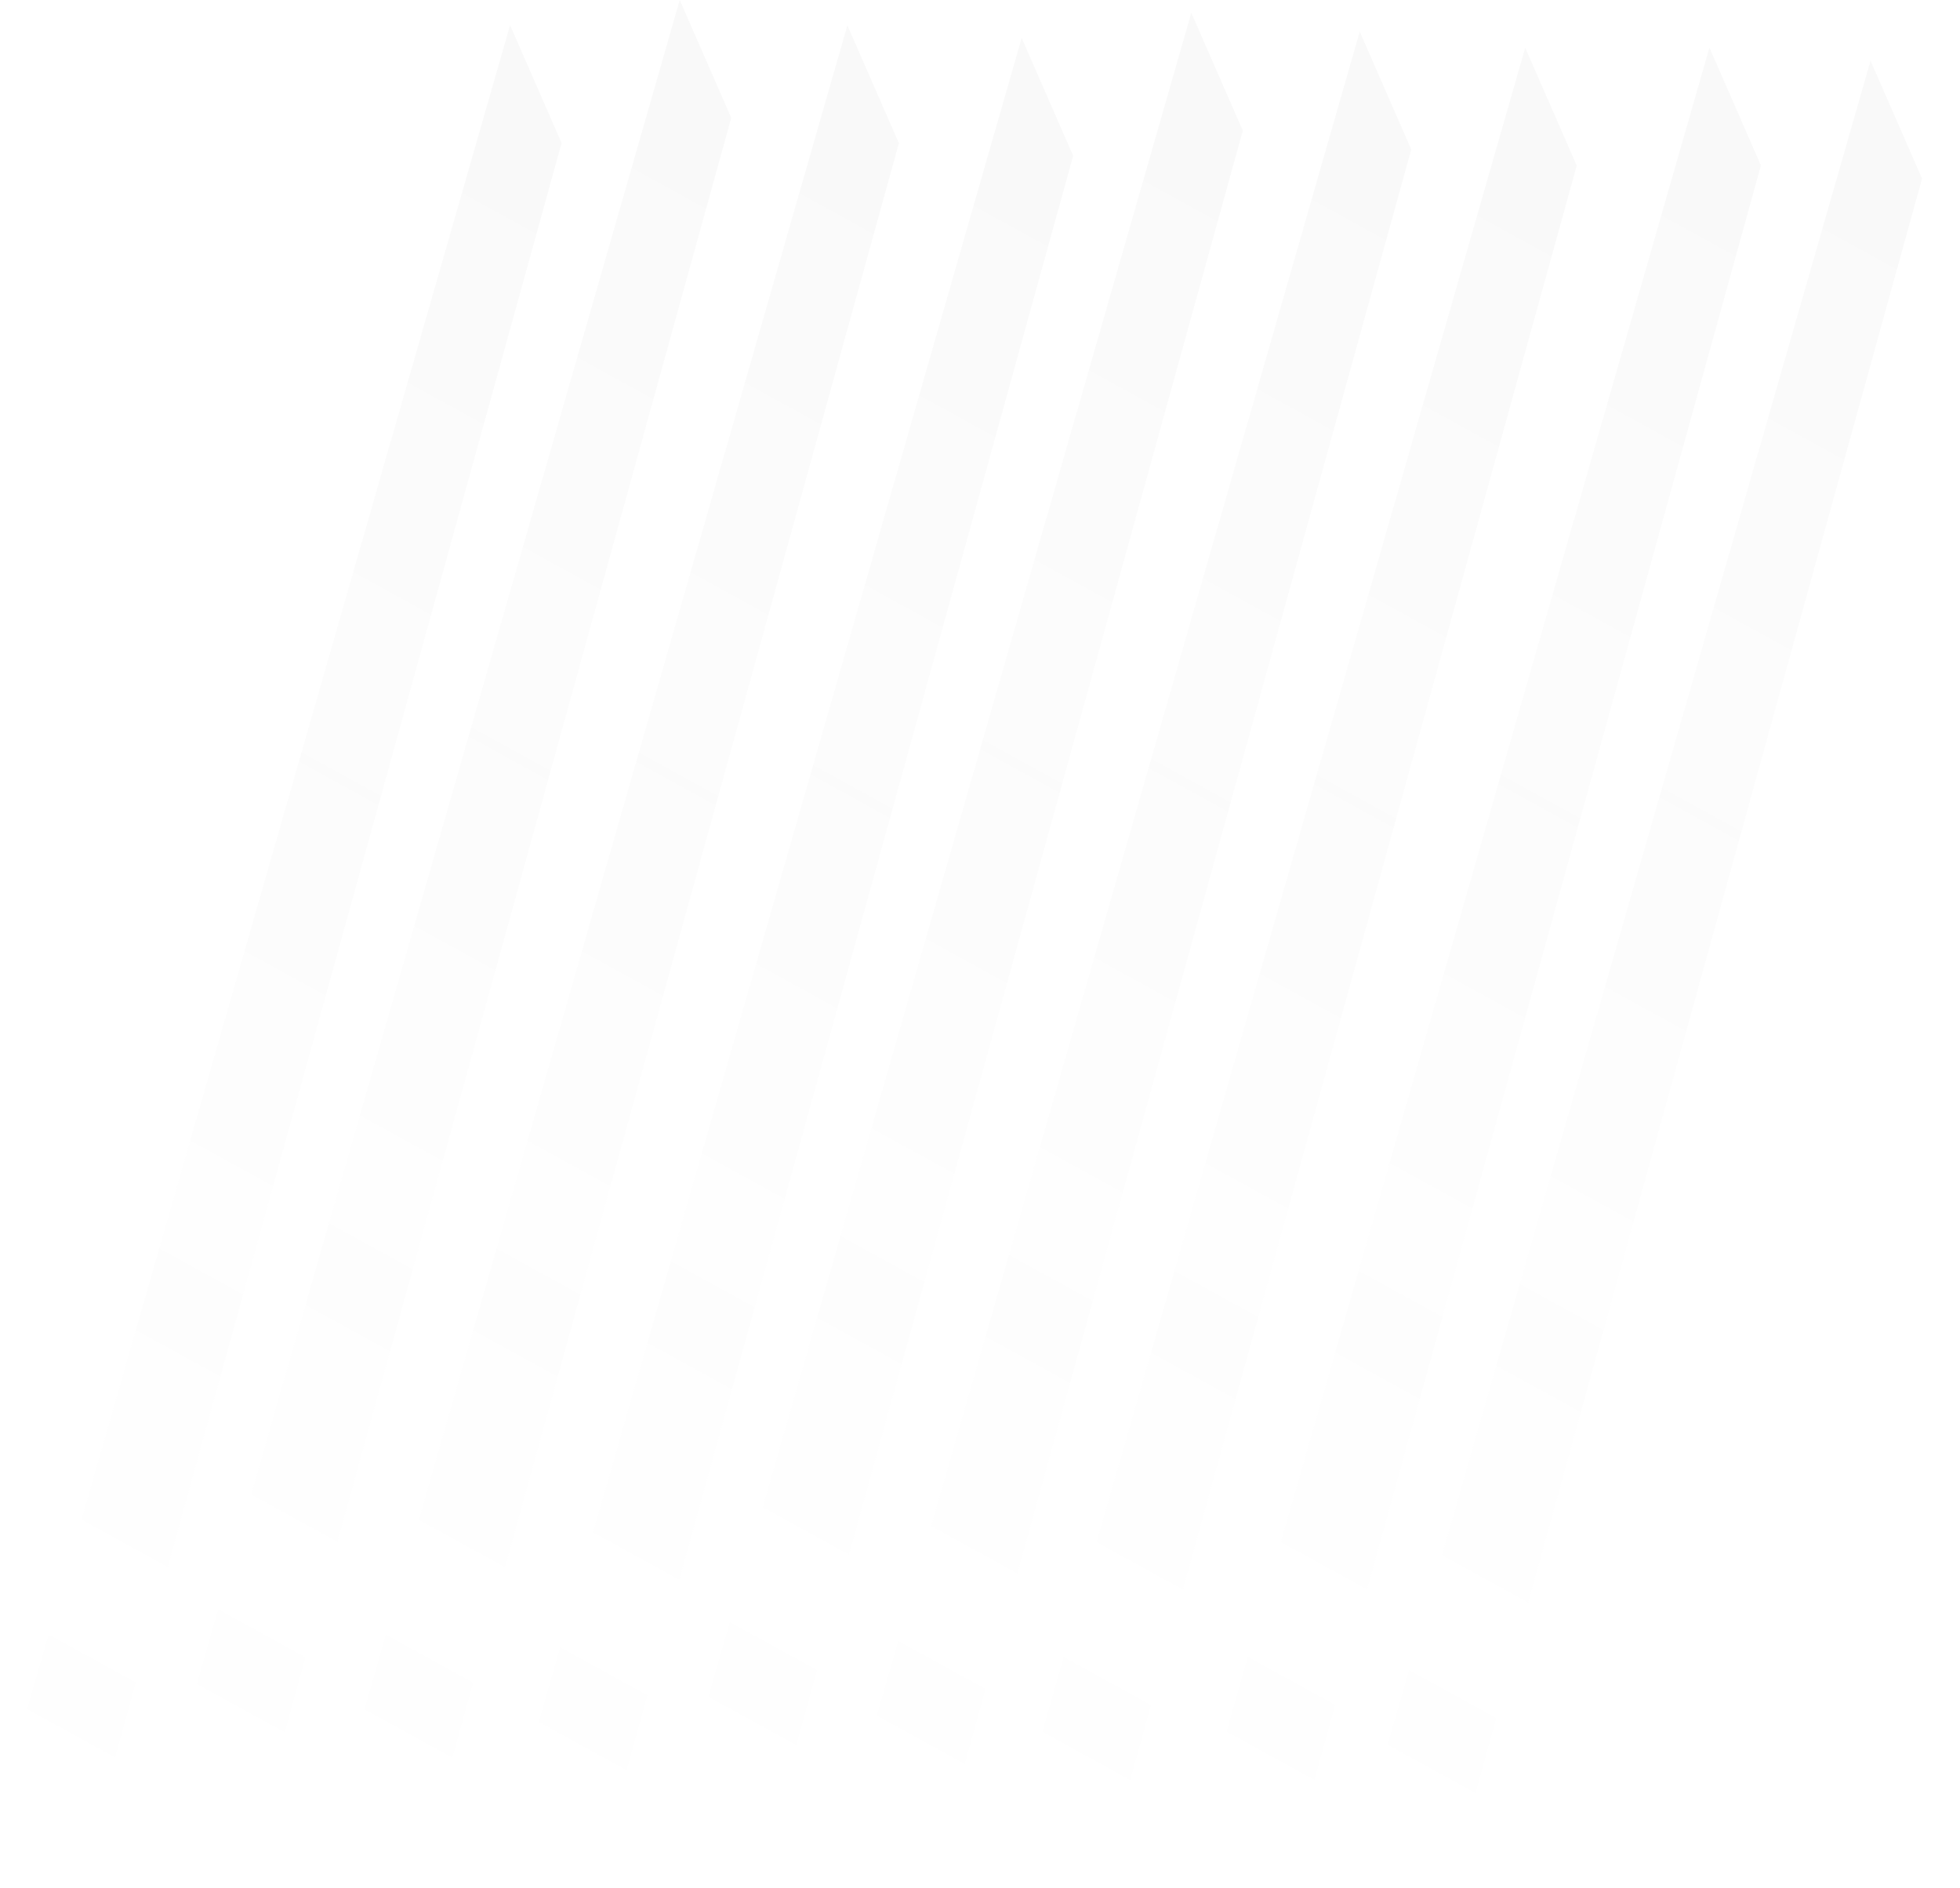 <?xml version="1.0" encoding="UTF-8"?> <svg xmlns="http://www.w3.org/2000/svg" width="1226" height="1181" viewBox="0 0 1226 1181" fill="none"><path opacity="0.04" d="M1069.26 29.762L1101.47 103.463L814.205 1142.05L750.197 1142.28L1069.26 29.762Z" fill="url(#paint0_linear_155_11)"></path><path opacity="0.04" d="M1170.04 38L1202.26 111.701L914.994 1150.29L850.986 1150.52L1170.04 38Z" fill="url(#paint1_linear_155_11)"></path><path opacity="0.04" d="M639.059 23.74L671.275 97.441L384.008 1136.03L320 1136.26L639.059 23.74Z" fill="url(#paint2_linear_155_11)"></path><path opacity="0.04" d="M319.059 15.74L351.275 89.441L64.008 1128.03L-1.10858e-05 1128.26L319.059 15.74Z" fill="url(#paint3_linear_155_11)"></path><path opacity="0.04" d="M745.18 8L777.396 81.701L490.129 1120.29L426.121 1120.52L745.18 8Z" fill="url(#paint4_linear_155_11)"></path><path opacity="0.04" d="M425.18 0L457.396 73.701L170.129 1112.29L106.121 1112.52L425.18 0Z" fill="url(#paint5_linear_155_11)"></path><path opacity="0.04" d="M850.533 19.785L882.75 93.486L595.482 1132.08L531.475 1132.31L850.533 19.785Z" fill="url(#paint6_linear_155_11)"></path><path opacity="0.04" d="M954.045 29.859L986.262 103.56L698.994 1142.15L634.986 1142.38L954.045 29.859Z" fill="url(#paint7_linear_155_11)"></path><path opacity="0.04" d="M530.045 15.859L562.262 89.56L274.994 1128.15L210.986 1128.38L530.045 15.859Z" fill="url(#paint8_linear_155_11)"></path><defs><linearGradient id="paint0_linear_155_11" x1="1096.87" y1="44.94" x2="553.261" y2="1034.05" gradientUnits="userSpaceOnUse"><stop stop-color="#5C5C5C" stop-opacity="0.92"></stop><stop offset="1" stop-color="#949494" stop-opacity="0"></stop></linearGradient><linearGradient id="paint1_linear_155_11" x1="1197.66" y1="53.179" x2="654.05" y2="1042.28" gradientUnits="userSpaceOnUse"><stop stop-color="#5C5C5C" stop-opacity="0.92"></stop><stop offset="1" stop-color="#949494" stop-opacity="0"></stop></linearGradient><linearGradient id="paint2_linear_155_11" x1="666.676" y1="38.919" x2="123.064" y2="1028.02" gradientUnits="userSpaceOnUse"><stop stop-color="#5C5C5C" stop-opacity="0.92"></stop><stop offset="1" stop-color="#949494" stop-opacity="0"></stop></linearGradient><linearGradient id="paint3_linear_155_11" x1="346.676" y1="30.919" x2="-196.936" y2="1020.02" gradientUnits="userSpaceOnUse"><stop stop-color="#5C5C5C" stop-opacity="0.92"></stop><stop offset="1" stop-color="#949494" stop-opacity="0"></stop></linearGradient><linearGradient id="paint4_linear_155_11" x1="772.797" y1="23.179" x2="229.185" y2="1012.28" gradientUnits="userSpaceOnUse"><stop stop-color="#5C5C5C" stop-opacity="0.92"></stop><stop offset="1" stop-color="#949494" stop-opacity="0"></stop></linearGradient><linearGradient id="paint5_linear_155_11" x1="452.797" y1="15.179" x2="-90.815" y2="1004.28" gradientUnits="userSpaceOnUse"><stop stop-color="#5C5C5C" stop-opacity="0.92"></stop><stop offset="1" stop-color="#949494" stop-opacity="0"></stop></linearGradient><linearGradient id="paint6_linear_155_11" x1="878.151" y1="34.964" x2="334.538" y2="1024.07" gradientUnits="userSpaceOnUse"><stop stop-color="#5C5C5C" stop-opacity="0.92"></stop><stop offset="1" stop-color="#949494" stop-opacity="0"></stop></linearGradient><linearGradient id="paint7_linear_155_11" x1="981.663" y1="45.038" x2="438.05" y2="1034.14" gradientUnits="userSpaceOnUse"><stop stop-color="#5C5C5C" stop-opacity="0.92"></stop><stop offset="1" stop-color="#949494" stop-opacity="0"></stop></linearGradient><linearGradient id="paint8_linear_155_11" x1="557.663" y1="31.038" x2="14.05" y2="1020.14" gradientUnits="userSpaceOnUse"><stop stop-color="#5C5C5C" stop-opacity="0.92"></stop><stop offset="1" stop-color="#949494" stop-opacity="0"></stop></linearGradient></defs></svg> 